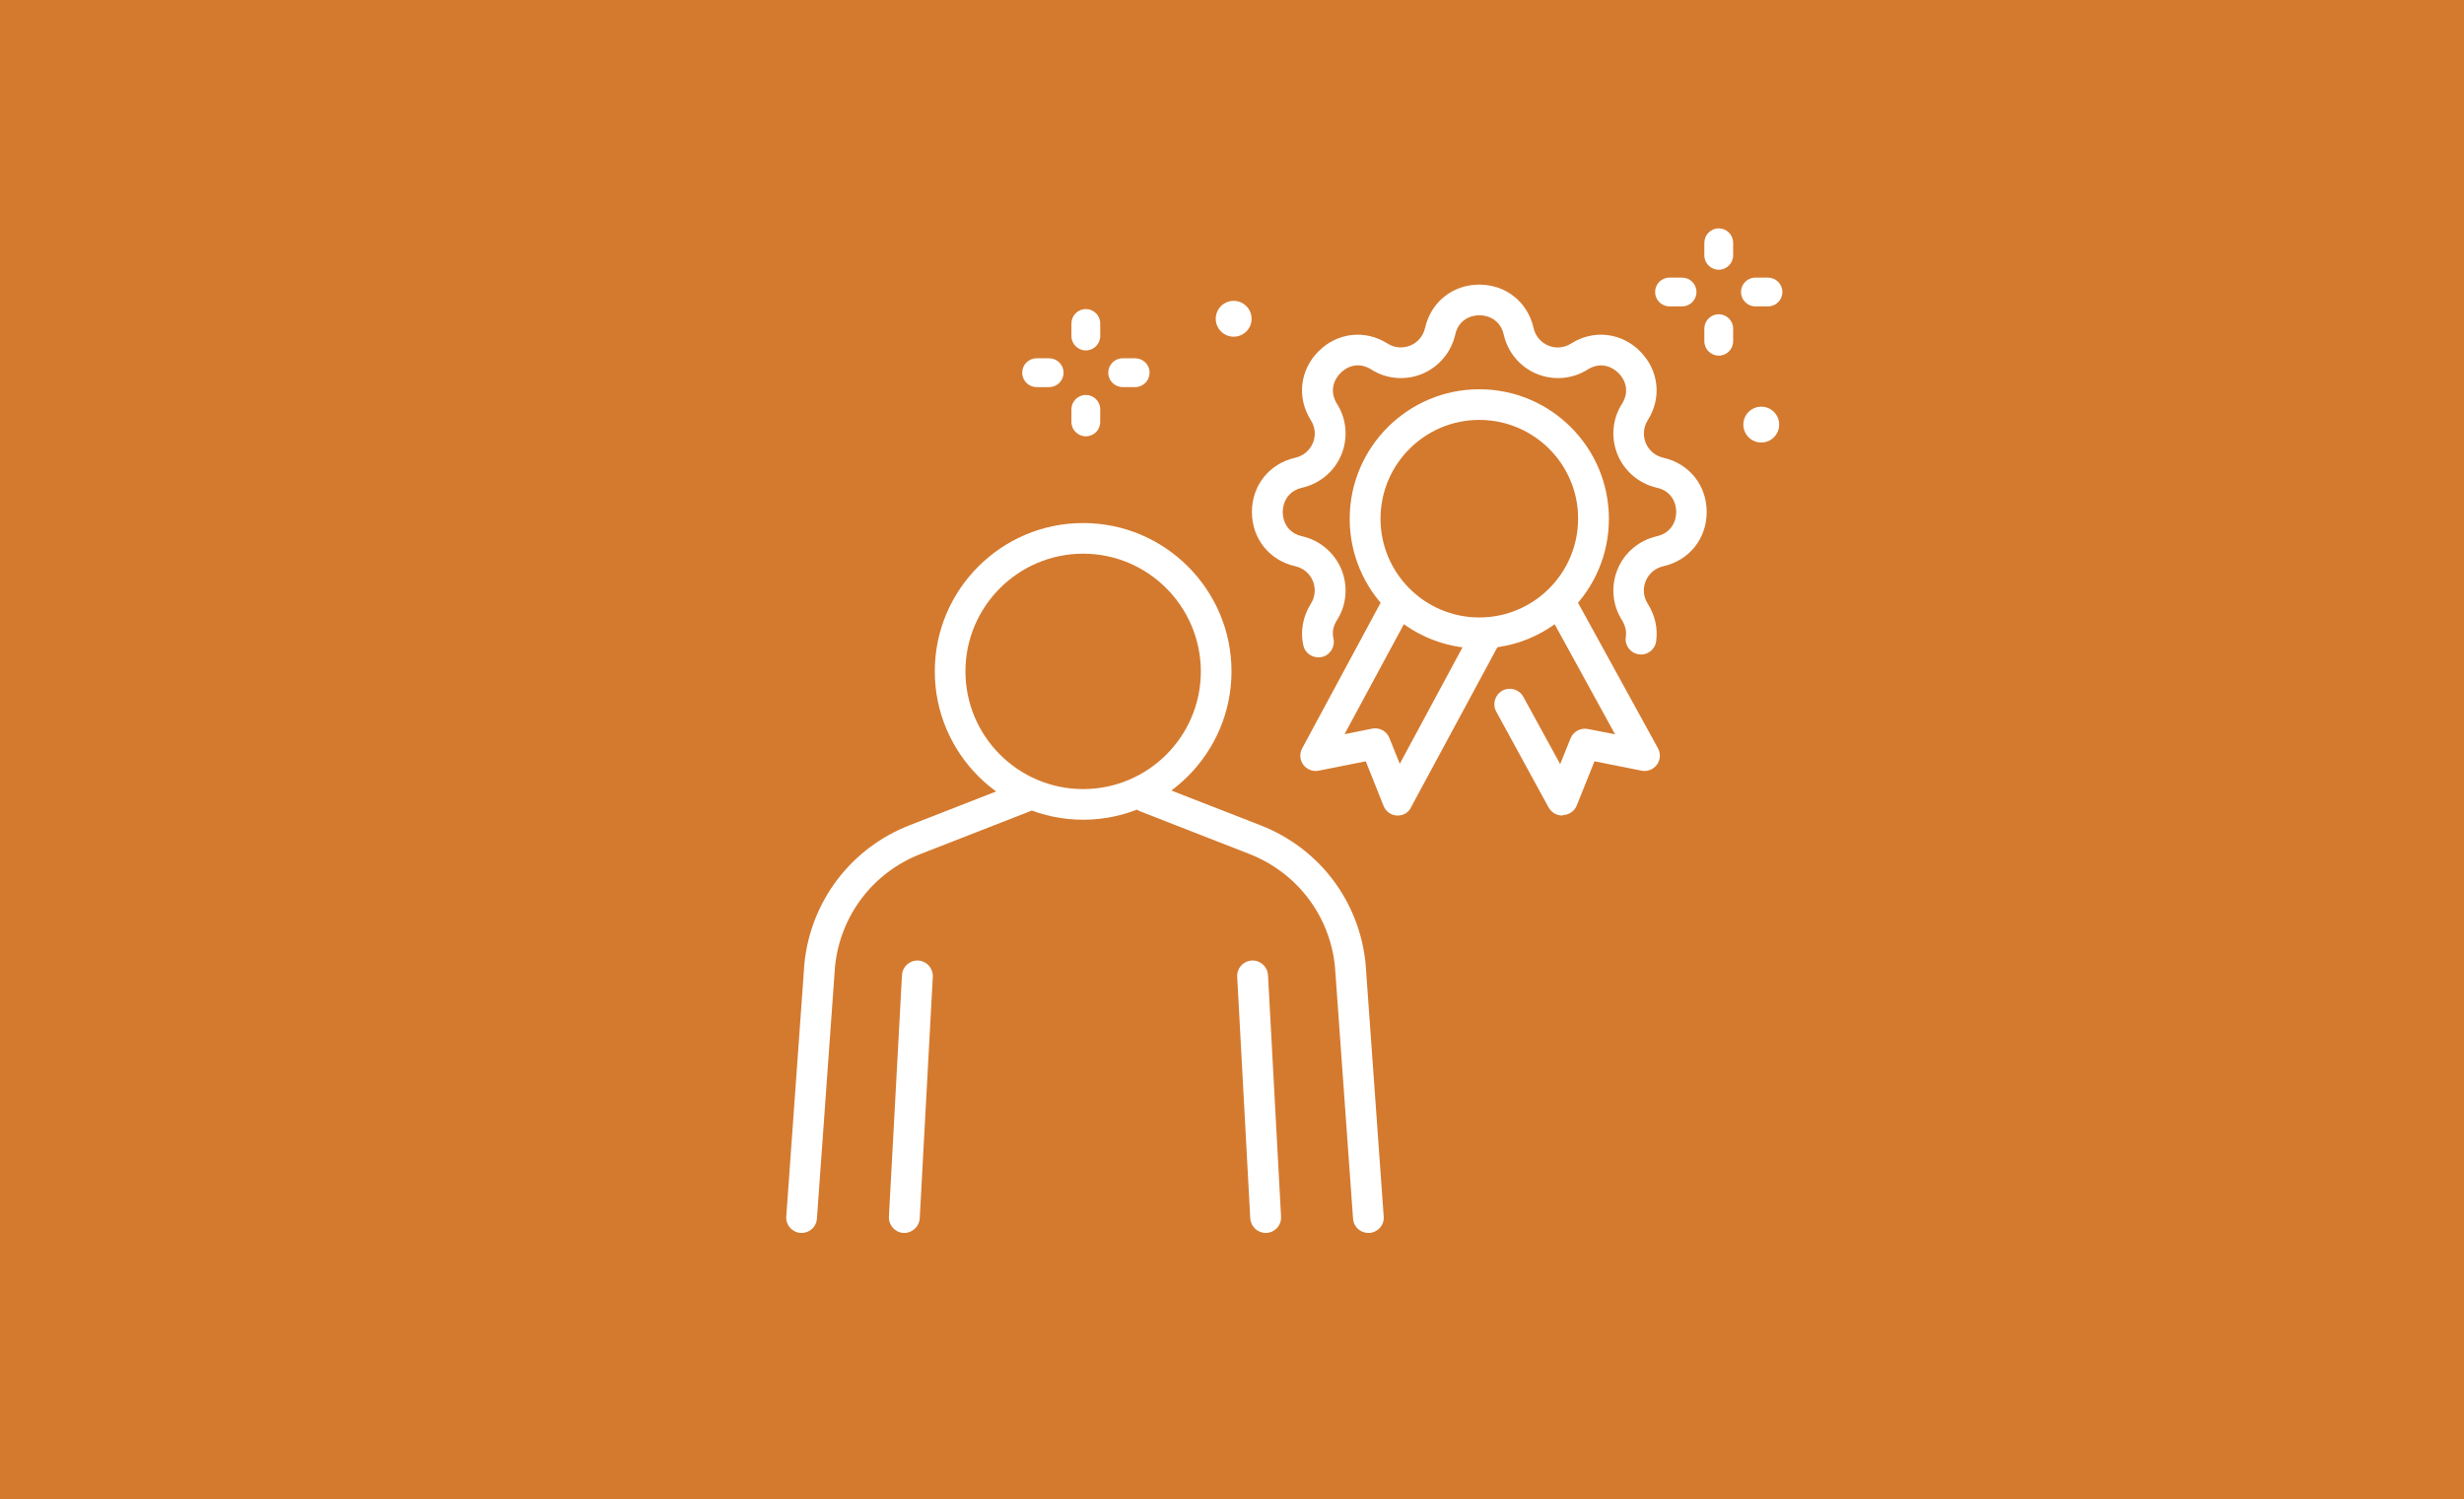 <?xml version="1.0" encoding="utf-8"?>
<!-- Generator: Adobe Illustrator 25.2.0, SVG Export Plug-In . SVG Version: 6.00 Build 0)  -->
<svg version="1.1" id="레이어_1" xmlns="http://www.w3.org/2000/svg" xmlns:xlink="http://www.w3.org/1999/xlink" x="0px"
	 y="0px" viewBox="0 0 147.16 89.56" style="enable-background:new 0 0 147.16 89.56;" xml:space="preserve">
<style type="text/css">
	.st0{fill:#D47A2F;}
	.st1{fill:#FFFFFF;}
</style>
<rect class="st0" width="147.16" height="89.56"/>
<g>
	<g>
		<path class="st1" d="M64.69,48.96c-4.89,0-8.86-3.98-8.86-8.86c0-4.89,3.98-8.86,8.86-8.86c4.89,0,8.86,3.98,8.86,8.86
			C73.55,44.98,69.57,48.96,64.69,48.96z M64.69,33.07c-3.87,0-7.03,3.15-7.03,7.03c0,3.87,3.15,7.03,7.03,7.03s7.03-3.15,7.03-7.03
			C71.71,36.22,68.56,33.07,64.69,33.07z"/>
	</g>
	<path class="st1" d="M81.72,73.64c-0.48,0-0.88-0.37-0.91-0.85l-1.08-15.05c-0.3-3.04-2.26-5.61-5.1-6.73l-6.51-2.54
		c-0.47-0.18-0.71-0.72-0.52-1.19c0.18-0.47,0.72-0.71,1.19-0.52l6.51,2.54c3.5,1.37,5.89,4.53,6.26,8.27c0,0.01,0,0.02,0,0.02
		l1.08,15.07c0.04,0.51-0.34,0.94-0.85,0.98C81.76,73.64,81.74,73.64,81.72,73.64z"/>
	<path class="st1" d="M75.59,73.64c-0.48,0-0.89-0.38-0.92-0.87l-0.78-14.43c-0.03-0.51,0.36-0.94,0.87-0.97
		c0.5-0.03,0.94,0.36,0.97,0.87l0.78,14.43c0.03,0.51-0.36,0.94-0.87,0.97C75.62,73.64,75.61,73.64,75.59,73.64z"/>
	<path class="st1" d="M47.88,73.64c-0.02,0-0.04,0-0.07,0c-0.51-0.04-0.89-0.48-0.85-0.98l1.08-15.07c0-0.01,0-0.02,0-0.02
		c0.37-3.73,2.77-6.9,6.26-8.27l6.51-2.54c0.47-0.18,1,0.05,1.19,0.52c0.18,0.47-0.05,1-0.52,1.19l-6.51,2.54
		c-2.84,1.11-4.8,3.69-5.1,6.73l-1.08,15.05C48.76,73.27,48.36,73.64,47.88,73.64z"/>
	<path class="st1" d="M54.01,73.64c-0.02,0-0.03,0-0.05,0c-0.51-0.03-0.89-0.46-0.87-0.97l0.78-14.43c0.03-0.51,0.46-0.89,0.97-0.87
		c0.51,0.03,0.89,0.46,0.87,0.97l-0.78,14.43C54.9,73.26,54.49,73.64,54.01,73.64z"/>
	<g>
		<g>
			<path class="st1" d="M88.35,38.73c-4.27,0-7.74-3.47-7.74-7.74c0-4.27,3.47-7.74,7.74-7.74c4.27,0,7.74,3.47,7.74,7.74
				C96.09,35.26,92.62,38.73,88.35,38.73z M88.35,25.08c-3.26,0-5.9,2.65-5.9,5.9c0,3.26,2.65,5.9,5.9,5.9c3.26,0,5.9-2.65,5.9-5.9
				C94.26,27.73,91.61,25.08,88.35,25.08z"/>
			<g>
				<path class="st1" d="M83.48,48.71c-0.02,0-0.04,0-0.05,0c-0.36-0.02-0.67-0.25-0.8-0.58l-1.06-2.66l-2.81,0.56
					c-0.35,0.07-0.71-0.07-0.92-0.35c-0.21-0.29-0.24-0.67-0.07-0.98l4.94-9.17c0.24-0.45,0.8-0.61,1.24-0.37
					c0.45,0.24,0.61,0.8,0.37,1.24l-4.02,7.45l1.65-0.33c0.43-0.09,0.87,0.15,1.03,0.56l0.62,1.54l4.38-8.13
					c0.24-0.45,0.8-0.61,1.24-0.37c0.45,0.24,0.61,0.8,0.37,1.24l-5.32,9.86C84.13,48.53,83.82,48.71,83.48,48.71z"/>
				<path class="st1" d="M93.3,48.71c-0.33,0-0.64-0.18-0.81-0.48l-3.13-5.73c-0.24-0.44-0.08-1,0.37-1.25
					c0.45-0.24,1-0.08,1.25,0.37l2.2,4.02l0.62-1.54c0.16-0.41,0.6-0.64,1.03-0.56l1.63,0.32l-4.1-7.47c-0.24-0.44-0.08-1,0.36-1.25
					c0.44-0.24,1-0.08,1.25,0.36l5.05,9.19c0.17,0.31,0.15,0.7-0.06,0.98c-0.21,0.29-0.57,0.43-0.92,0.36l-2.81-0.56l-1.06,2.64
					c-0.13,0.33-0.44,0.55-0.8,0.57C93.33,48.71,93.32,48.71,93.3,48.71z"/>
			</g>
		</g>
		<path class="st1" d="M78.73,39.26c-0.42,0-0.8-0.29-0.89-0.71c-0.19-0.84-0.03-1.73,0.45-2.49c0.26-0.41,0.3-0.91,0.12-1.36
			c-0.19-0.45-0.57-0.77-1.05-0.88c-1.55-0.35-2.59-1.65-2.59-3.24c0-1.59,1.04-2.89,2.59-3.24c0.48-0.11,0.86-0.43,1.05-0.88
			c0.19-0.45,0.14-0.95-0.12-1.36c-0.85-1.34-0.66-3,0.46-4.12c1.12-1.12,2.78-1.31,4.12-0.46c0.41,0.26,0.91,0.3,1.36,0.12
			c0.45-0.19,0.77-0.57,0.88-1.05c0.35-1.55,1.65-2.59,3.24-2.59c1.59,0,2.89,1.04,3.24,2.59c0.11,0.48,0.43,0.86,0.88,1.05
			c0.45,0.19,0.95,0.14,1.36-0.12c1.34-0.85,3-0.66,4.12,0.46c1.12,1.12,1.31,2.78,0.46,4.12c-0.26,0.41-0.3,0.91-0.12,1.36
			c0.19,0.45,0.57,0.77,1.05,0.88c1.55,0.35,2.59,1.65,2.59,3.24c0,1.59-1.04,2.89-2.59,3.24c-0.48,0.11-0.86,0.43-1.05,0.88
			c-0.19,0.45-0.14,0.95,0.12,1.36c0.44,0.7,0.61,1.47,0.5,2.25c-0.07,0.5-0.54,0.85-1.04,0.77c-0.5-0.07-0.85-0.54-0.77-1.04
			c0.05-0.34-0.03-0.67-0.23-1c-0.58-0.91-0.67-2.05-0.26-3.04c0.41-1,1.29-1.73,2.34-1.97c0.85-0.19,1.16-0.88,1.16-1.45
			c0-0.57-0.3-1.26-1.16-1.45c-1.05-0.24-1.92-0.97-2.34-1.97c-0.41-1-0.32-2.13,0.26-3.04c0.47-0.74,0.2-1.44-0.21-1.84
			c-0.41-0.41-1.1-0.67-1.84-0.21c-0.91,0.58-2.05,0.67-3.04,0.26c-1-0.41-1.73-1.29-1.97-2.34c-0.19-0.85-0.88-1.16-1.45-1.16
			c-0.57,0-1.26,0.3-1.45,1.16c-0.24,1.05-0.97,1.92-1.97,2.34c-1,0.41-2.13,0.32-3.04-0.26c-0.74-0.47-1.44-0.2-1.84,0.21
			c-0.41,0.41-0.67,1.1-0.21,1.84c0.58,0.91,0.67,2.05,0.26,3.04c-0.41,1-1.29,1.73-2.34,1.97c-0.85,0.19-1.16,0.88-1.16,1.45
			c0,0.57,0.3,1.26,1.16,1.45c1.05,0.24,1.92,0.97,2.34,1.97c0.41,1,0.32,2.13-0.26,3.04c-0.23,0.36-0.3,0.73-0.21,1.1
			c0.11,0.49-0.2,0.99-0.69,1.1C78.87,39.25,78.8,39.26,78.73,39.26z"/>
	</g>
	<g>
		<path class="st1" d="M102.65,16.11c-0.47,0-0.86-0.38-0.86-0.86V14.5c0-0.47,0.38-0.86,0.86-0.86c0.47,0,0.86,0.38,0.86,0.86v0.75
			C103.51,15.72,103.13,16.11,102.65,16.11z"/>
		<path class="st1" d="M102.65,21.24c-0.47,0-0.86-0.38-0.86-0.86v-0.75c0-0.47,0.38-0.86,0.86-0.86c0.47,0,0.86,0.38,0.86,0.86
			v0.75C103.51,20.86,103.13,21.24,102.65,21.24z"/>
		<path class="st1" d="M100.46,18.3h-0.75c-0.47,0-0.86-0.38-0.86-0.86c0-0.47,0.38-0.86,0.86-0.86h0.75c0.47,0,0.86,0.38,0.86,0.86
			C101.32,17.92,100.93,18.3,100.46,18.3z"/>
		<path class="st1" d="M105.59,18.3h-0.75c-0.47,0-0.86-0.38-0.86-0.86c0-0.47,0.38-0.86,0.86-0.86h0.75c0.47,0,0.86,0.38,0.86,0.86
			C106.45,17.92,106.07,18.3,105.59,18.3z"/>
	</g>
	<g>
		<path class="st1" d="M64.85,20.93c-0.47,0-0.86-0.38-0.86-0.86v-0.75c0-0.47,0.38-0.86,0.86-0.86c0.47,0,0.86,0.38,0.86,0.86v0.75
			C65.71,20.54,65.33,20.93,64.85,20.93z"/>
		<path class="st1" d="M64.85,26.06c-0.47,0-0.86-0.38-0.86-0.86v-0.75c0-0.47,0.38-0.86,0.86-0.86c0.47,0,0.86,0.38,0.86,0.86v0.75
			C65.71,25.68,65.33,26.06,64.85,26.06z"/>
		<path class="st1" d="M62.66,23.12h-0.75c-0.47,0-0.86-0.38-0.86-0.86c0-0.47,0.38-0.86,0.86-0.86h0.75c0.47,0,0.86,0.38,0.86,0.86
			C63.52,22.74,63.13,23.12,62.66,23.12z"/>
		<path class="st1" d="M67.8,23.12h-0.75c-0.47,0-0.86-0.38-0.86-0.86c0-0.47,0.38-0.86,0.86-0.86h0.75c0.47,0,0.86,0.38,0.86,0.86
			C68.65,22.74,68.27,23.12,67.8,23.12z"/>
	</g>
	<circle class="st1" cx="105.19" cy="25.36" r="1.07"/>
	<circle class="st1" cx="73.68" cy="19.04" r="1.07"/>
</g>
</svg>
